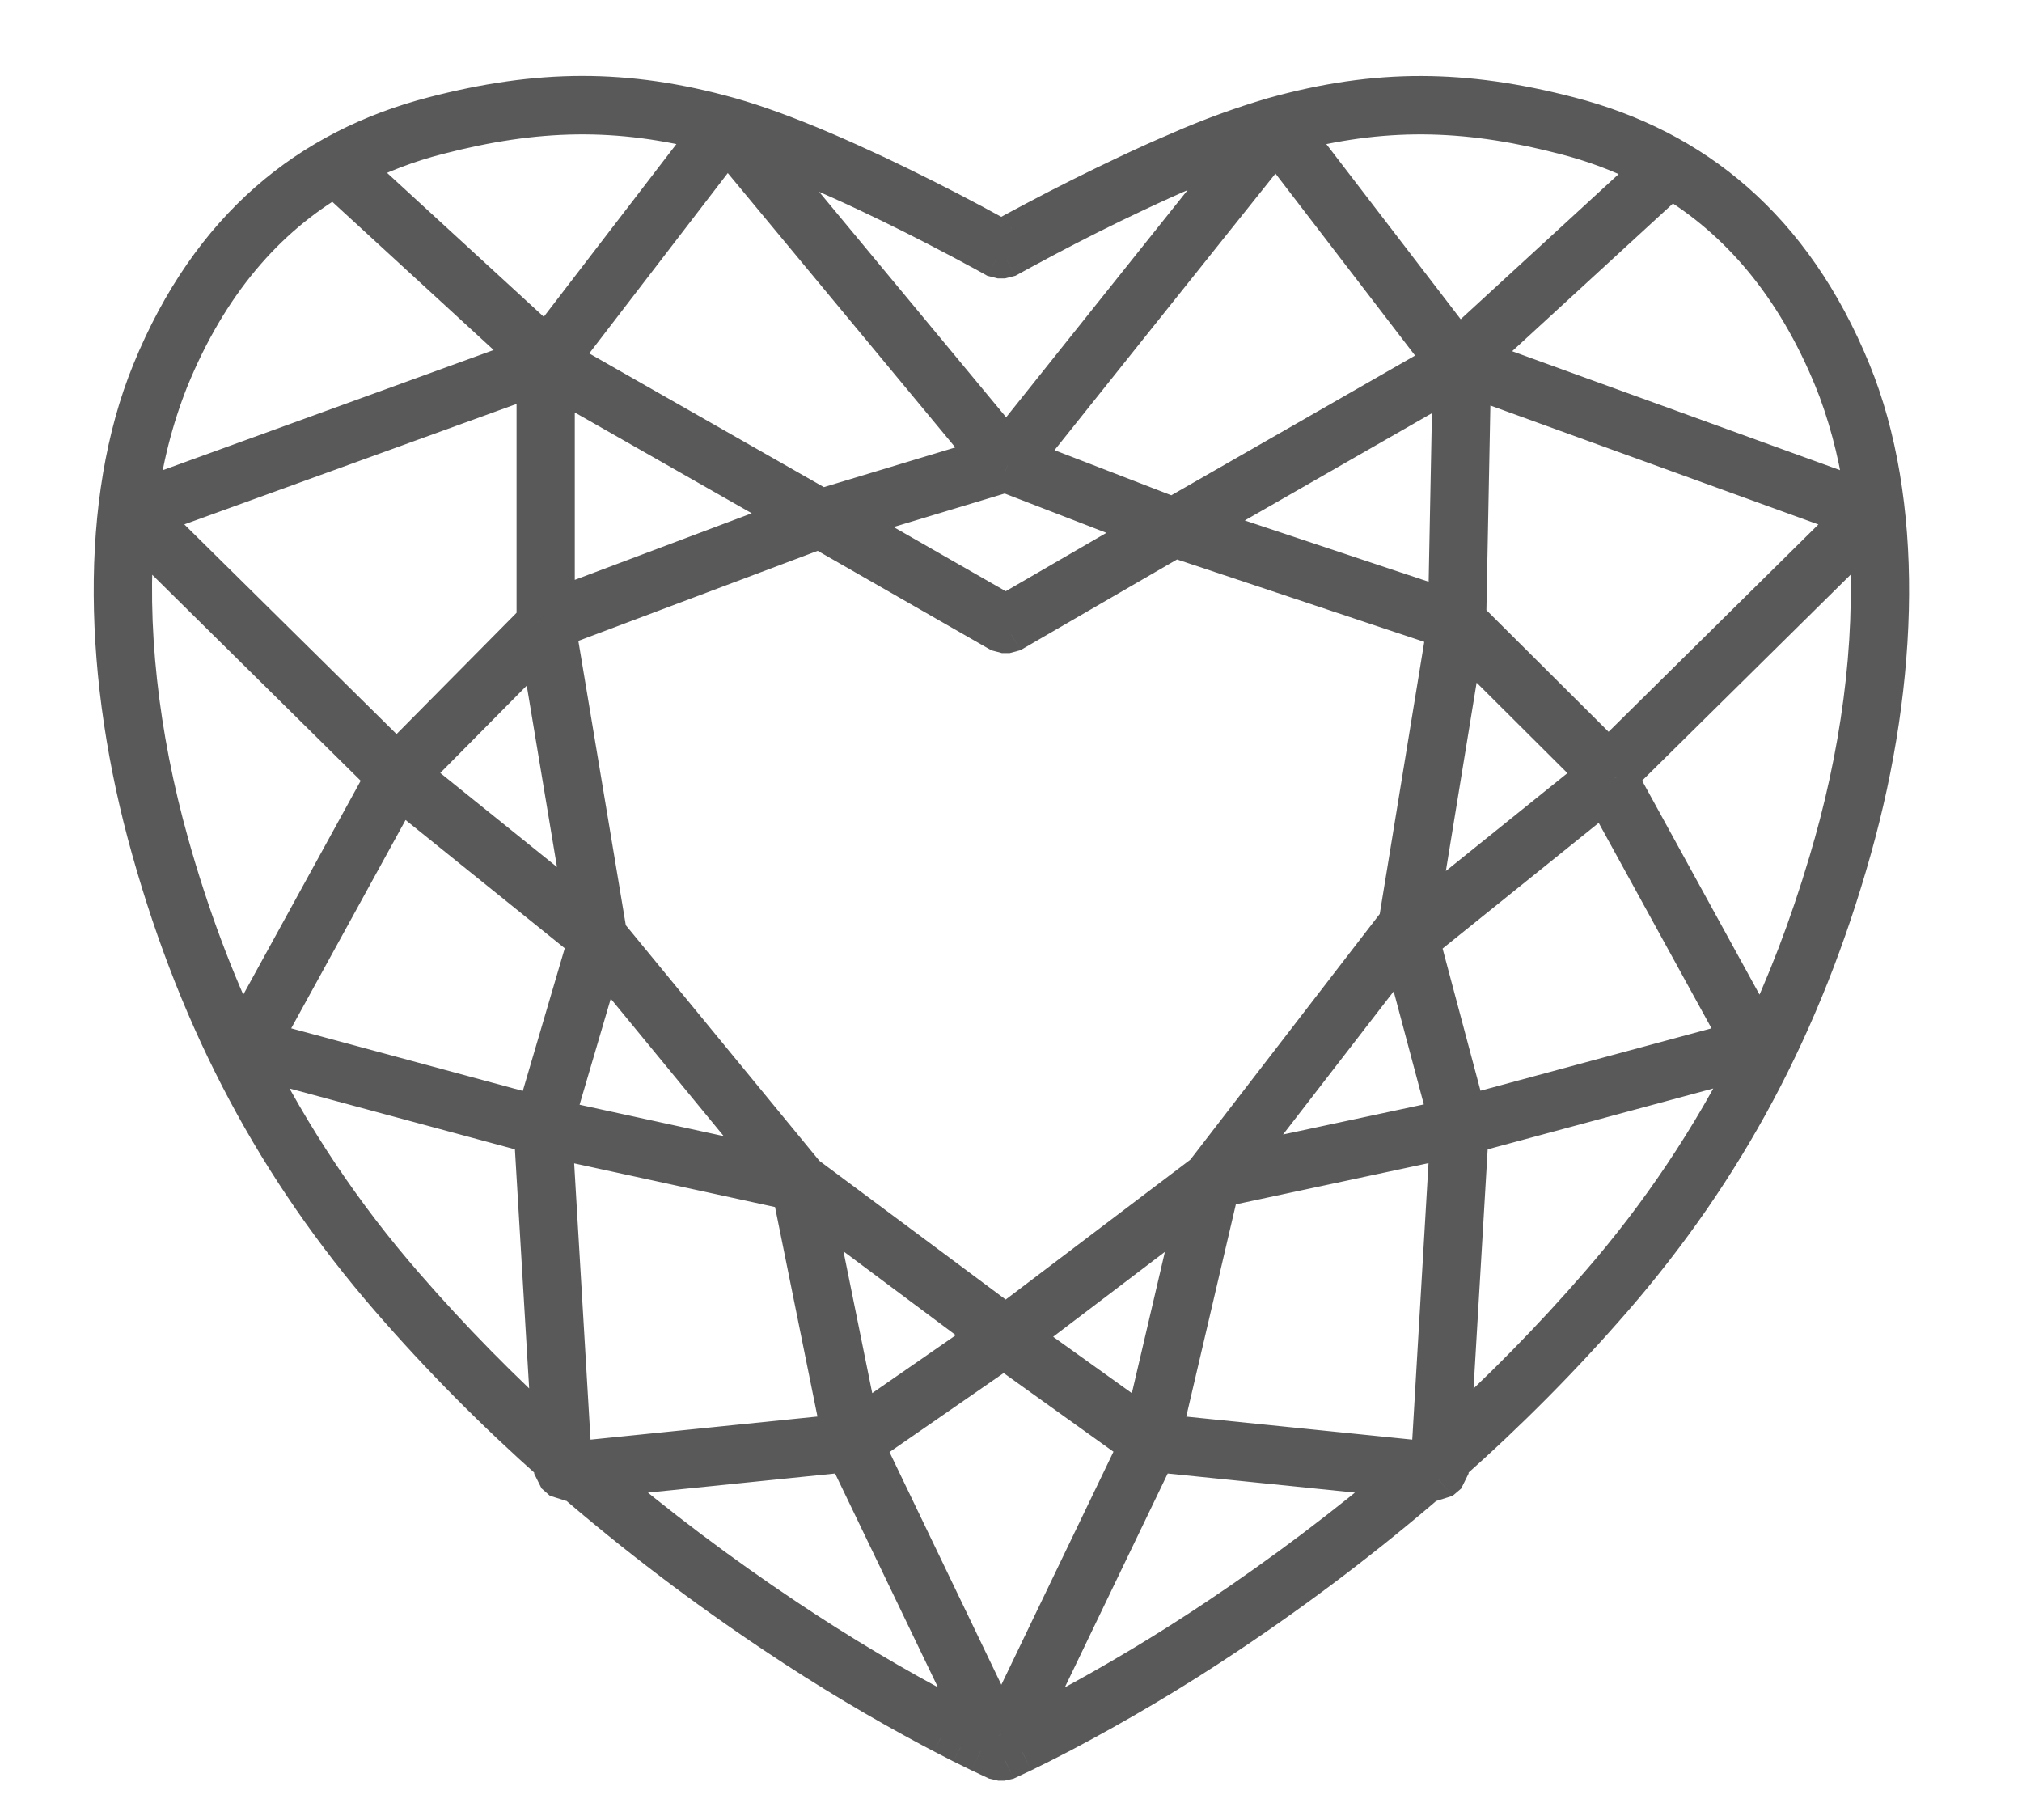 <svg width="30" height="27" viewBox="0 0 30 27" fill="none" xmlns="http://www.w3.org/2000/svg">
<g opacity="0.8" clip-path="url(#clip0_215_783)">
<path d="M18.9 1.762L18.814 1.456L18.81 1.457L18.9 1.762ZM21.481 21.695L21.27 21.457L21.163 21.676L21.481 21.695ZM21.472 21.842L21.679 22.083L21.789 21.861L21.472 21.842ZM21.345 21.95L21.314 22.266L21.552 22.191L21.345 21.95ZM21.206 21.936L21.238 21.619L20.998 21.695L21.206 21.936ZM15.714 25.699L15.859 25.982L15.862 25.981L15.714 25.699ZM15.425 25.847L15.566 26.132L15.57 26.13L15.425 25.847ZM15.163 25.976L15.298 26.264L15.303 26.262L15.163 25.976ZM14.903 26.099V26.417L15.039 26.386L14.903 26.099ZM14.811 26.099L14.676 26.386L14.811 26.417V26.099ZM14.552 25.976L14.411 26.262L14.416 26.264L14.552 25.976ZM14.289 25.847L14.143 26.13L14.148 26.132L14.289 25.847ZM14.001 25.699L13.853 25.98L13.856 25.982L14.001 25.699ZM8.508 21.936L8.716 21.695L8.477 21.619L8.508 21.936ZM8.368 21.95L8.159 22.19L8.4 22.266L8.368 21.95ZM8.244 21.842L7.926 21.863L8.035 22.081L8.244 21.842ZM8.234 21.695L8.551 21.674L8.445 21.457L8.234 21.695ZM12.978 2.617L13.114 2.329L13.113 2.329L12.978 2.617ZM14.453 3.359L14.604 3.08L14.603 3.079L14.453 3.359ZM14.858 3.579L14.706 3.859L15.011 3.858L14.858 3.579ZM15.052 3.472L14.902 3.191L14.899 3.193L15.052 3.472ZM17.52 2.265L17.644 2.558L17.648 2.557L17.52 2.265ZM17.135 21.52L17.167 21.204L16.849 21.382L17.135 21.52ZM15.101 25.75L14.814 25.612L15.241 26.035L15.101 25.75ZM15.324 25.64L15.464 25.925L15.469 25.923L15.324 25.64ZM15.609 25.494L15.754 25.777L15.758 25.775L15.609 25.494ZM20.892 21.903L21.097 22.145L20.924 21.587L20.892 21.903ZM12.579 21.52L12.866 21.382L12.547 21.204L12.579 21.52ZM8.824 21.903L8.792 21.587L8.618 22.146L8.824 21.903ZM14.106 25.494L13.959 25.776L13.961 25.777L14.106 25.494ZM14.391 25.64L14.246 25.923L14.251 25.925L14.391 25.64ZM14.613 25.749L14.473 26.035L14.9 25.611L14.613 25.749ZM14.894 19.981L15.079 19.723L14.713 19.72L14.894 19.981ZM12.793 21.436L12.612 21.174L12.507 21.573L12.793 21.436ZM14.857 25.727L14.57 25.865H15.143L14.857 25.727ZM16.922 21.434L17.209 21.572L17.107 21.175L16.922 21.434ZM8.176 16.858L8.244 16.547L7.859 16.877L8.176 16.858ZM8.457 21.585L8.139 21.604L8.248 21.825L8.457 21.585ZM8.583 21.695L8.374 21.935L8.615 22.012L8.583 21.695ZM12.51 21.295L12.542 21.611L12.822 21.232L12.51 21.295ZM11.769 17.641L12.081 17.578L11.837 17.33L11.769 17.641ZM21.537 16.857L21.854 16.876L21.47 16.546L21.537 16.857ZM18.072 17.599L18.006 17.288L17.763 17.526L18.072 17.599ZM17.209 21.295L16.899 21.222L17.177 21.611L17.209 21.295ZM21.132 21.695L21.1 22.012L21.342 21.934L21.132 21.695ZM21.258 21.585L21.468 21.824L21.575 21.604L21.258 21.585ZM26.041 15.651L26.325 15.793L25.958 15.344L26.041 15.651ZM21.769 16.802L21.686 16.495L21.451 16.784L21.769 16.802ZM21.499 21.37L21.182 21.352L21.712 21.607L21.499 21.37ZM3.675 15.651L3.758 15.344L3.39 15.793L3.675 15.651ZM8.216 21.37L8.003 21.606L8.533 21.351L8.216 21.37ZM7.944 16.802L8.261 16.784L8.027 16.495L7.944 16.802ZM17.794 17.785L18.103 17.857L17.601 17.532L17.794 17.785ZM15.09 19.838L14.898 19.585L14.905 20.097L15.09 19.838ZM16.995 21.203L16.81 21.462L17.305 21.276L16.995 21.203ZM12.038 17.811L12.228 17.557L11.726 17.875L12.038 17.811ZM12.725 21.203L12.413 21.266L12.906 21.465L12.725 21.203ZM14.725 19.817L14.906 20.079L14.915 19.562L14.725 19.817ZM12.16 7.821L12.318 7.545L12.048 7.524L12.16 7.821ZM8.224 9.302L8.112 9.005L7.911 9.355L8.224 9.302ZM8.985 13.862L8.672 13.914L8.74 14.063L8.985 13.862ZM11.935 17.452L11.689 17.654L11.745 17.707L11.935 17.452ZM14.923 19.676L14.733 19.931L15.114 19.93L14.923 19.676ZM17.888 17.43L18.08 17.684L18.14 17.624L17.888 17.43ZM20.772 13.689L21.024 13.883L21.086 13.74L20.772 13.689ZM21.489 9.306L21.803 9.357L21.59 9.004L21.489 9.306ZM17.428 7.953L17.528 7.651L17.268 7.678L17.428 7.953ZM14.98 9.371V9.689L15.14 9.646L14.98 9.371ZM14.866 9.371L14.708 9.647L14.866 9.689V9.371ZM8.926 14.15L9.171 13.948L8.621 14.061L8.926 14.15ZM8.198 16.626L7.893 16.537L8.13 16.937L8.198 16.626ZM11.566 17.361L11.498 17.671L11.812 17.159L11.566 17.361ZM20.82 14.003L21.127 13.921L20.568 13.809L20.82 14.003ZM18.255 17.323L18.003 17.128L18.321 17.634L18.255 17.323ZM21.518 16.625L21.585 16.936L21.825 16.543L21.518 16.625ZM5.921 11.679L6.121 11.431L5.643 11.526L5.921 11.679ZM3.847 15.457L3.569 15.304L3.764 15.764L3.847 15.457ZM7.974 16.572L7.892 16.879L8.28 16.662L7.974 16.572ZM8.744 13.953L9.049 14.043L8.944 13.706L8.744 13.953ZM23.816 11.722L24.094 11.569L23.616 11.474L23.816 11.722ZM21.043 13.954L20.844 13.706L20.736 14.036L21.043 13.954ZM21.741 16.571L21.434 16.653L21.824 16.878L21.741 16.571ZM25.867 15.457L25.95 15.764L26.146 15.304L25.867 15.457ZM27.736 7.804L28.053 7.775L27.512 7.578L27.736 7.804ZM23.979 11.515L23.755 11.289L23.661 11.504L23.979 11.515ZM23.978 11.54L23.66 11.528L23.699 11.693L23.978 11.54ZM26.132 15.463L25.853 15.616L26.418 15.601L26.132 15.463ZM27.146 12.816L27.451 12.907L27.452 12.905L27.146 12.816ZM27.227 12.535L27.533 12.623L27.534 12.621L27.227 12.535ZM1.979 7.804L2.203 7.578L1.663 7.775L1.979 7.804ZM3.584 15.463L3.297 15.601L3.862 15.616L3.584 15.463ZM5.745 11.525L6.024 11.678L5.969 11.299L5.745 11.525ZM21.694 9.466L21.919 9.241L21.381 9.415L21.694 9.466ZM21.005 13.69L20.691 13.639L21.204 13.938L21.005 13.69ZM23.732 11.495L23.931 11.742L23.956 11.27L23.732 11.495ZM8.027 9.505L8.341 9.453L7.801 9.281L8.027 9.505ZM6.058 11.494L5.832 11.27L5.859 11.742L6.058 11.494ZM8.714 13.634L8.515 13.881L9.028 13.581L8.714 13.634ZM7.982 5.539L8.3 5.539L7.874 5.24L7.982 5.539ZM2.154 7.652L2.045 7.353L1.93 7.879L2.154 7.652ZM5.886 11.34L5.663 11.566L6.112 11.563L5.886 11.34ZM7.982 9.222L8.208 9.446L8.299 9.222L7.982 9.222ZM21.803 5.566L21.912 5.267L21.485 5.559L21.803 5.566ZM21.733 9.18L21.415 9.174L21.509 9.405L21.733 9.18ZM23.866 11.304L23.641 11.529L24.089 11.53L23.866 11.304ZM27.561 7.653L27.784 7.879L27.669 7.354L27.561 7.653ZM14.918 6.986L15.033 6.689L14.826 6.681L14.918 6.986ZM12.46 7.728L12.368 7.424L12.302 8.004L12.46 7.728ZM14.923 9.138L14.765 9.414L15.082 9.413L14.923 9.138ZM17.149 7.847L17.309 8.122L17.264 7.55L17.149 7.847ZM21.574 5.575L21.892 5.582L21.416 5.299L21.574 5.575ZM17.694 7.799L17.536 7.523L17.594 8.1L17.694 7.799ZM21.506 9.069L21.405 9.371L21.824 9.075L21.506 9.069ZM8.21 5.573L8.368 5.296L7.892 5.573H8.21ZM8.21 9.061H7.892L8.322 9.359L8.21 9.061ZM11.9 7.674L12.012 7.971L12.057 7.397L11.9 7.674ZM18.929 2.059L19.181 1.866L18.68 1.861L18.929 2.059ZM15.127 6.819L14.878 6.62L15.012 7.115L15.127 6.819ZM17.405 7.699L17.29 7.996L17.563 7.975L17.405 7.699ZM21.469 5.37L21.627 5.646L21.721 5.177L21.469 5.37ZM10.788 2.058L11.033 1.855L10.536 1.864L10.788 2.058ZM8.268 5.339L8.016 5.146L8.111 5.616L8.268 5.339ZM12.185 7.57L12.027 7.847L12.277 7.875L12.185 7.57ZM14.724 6.804L14.816 7.108L14.969 6.601L14.724 6.804ZM4.969 2.597L5.184 2.362L4.808 2.322L4.969 2.597ZM2.483 5.617L2.189 5.496L2.188 5.499L2.483 5.617ZM2.017 7.458L1.701 7.42L2.126 7.757L2.017 7.458ZM7.925 5.313L8.034 5.612L8.141 5.079L7.925 5.313ZM24.785 2.62L24.948 2.347L24.57 2.386L24.785 2.62ZM21.835 5.331L21.62 5.096L21.726 5.629L21.835 5.331ZM27.699 7.458L27.591 7.757L28.015 7.42L27.699 7.458ZM27.299 5.787L27.597 5.677L27.595 5.671L27.299 5.787ZM27.232 5.617L27.528 5.501L27.526 5.496L27.232 5.617ZM18.609 2.093L18.857 2.291L18.508 1.792L18.609 2.093ZM15.161 3.676L15.011 3.396L15.008 3.397L15.161 3.676ZM14.913 3.813V4.13L15.066 4.091L14.913 3.813ZM14.802 3.813L14.648 4.091L14.802 4.13V3.813ZM14.649 3.728L14.803 3.45L14.8 3.448L14.649 3.728ZM14.234 3.505L14.385 3.225L14.383 3.224L14.234 3.505ZM11.12 2.097L11.222 1.796L10.875 2.3L11.12 2.097ZM14.932 6.694L14.688 6.897L15.181 6.893L14.932 6.694ZM23.009 1.923L23.086 1.614L23.083 1.614L23.009 1.923ZM18.961 1.985L18.875 1.678L19.045 2.291L18.961 1.985ZM19.126 1.94L19.378 1.746L19.042 1.633L19.126 1.94ZM21.631 5.205L21.379 5.399L21.846 5.44L21.631 5.205ZM24.575 2.501L24.79 2.735L24.725 2.22L24.575 2.501ZM23.365 2.015L23.451 1.708L23.448 1.707L23.365 2.015ZM23.214 1.974L23.297 1.667L23.291 1.666L23.214 1.974ZM10.589 1.94L10.841 2.133L10.669 1.632L10.589 1.94ZM5.18 2.479L5.032 2.198L4.965 2.714L5.18 2.479ZM8.109 5.169L7.894 5.404L8.361 5.363L8.109 5.169ZM18.985 2.068C20.463 1.655 21.695 1.671 23.191 2.058L23.35 1.443C21.755 1.03 20.409 1.01 18.814 1.456L18.985 2.068ZM23.191 2.058C24.932 2.508 26.313 3.604 27.149 5.648L27.738 5.407C26.827 3.18 25.288 1.943 23.35 1.443L23.191 2.058ZM27.149 5.648C27.893 7.469 27.847 10.004 27.142 12.511L27.754 12.683C28.481 10.098 28.554 7.406 27.738 5.407L27.149 5.648ZM27.142 12.511C26.424 15.063 25.298 17.156 23.673 19.032L24.153 19.449C25.842 17.499 27.012 15.322 27.754 12.683L27.142 12.511ZM23.673 19.032C22.926 19.893 22.123 20.703 21.27 21.457L21.691 21.934C22.565 21.16 23.388 20.331 24.153 19.449L23.673 19.032ZM21.163 21.676L21.154 21.823L21.789 21.861L21.798 21.714L21.163 21.676ZM21.265 21.6L21.139 21.709L21.552 22.191L21.679 22.083L21.265 21.6ZM21.378 21.634L21.238 21.619L21.174 22.252L21.314 22.266L21.378 21.634ZM20.998 21.695C20.055 22.508 19.063 23.262 18.027 23.953L18.38 24.483C19.438 23.777 20.451 23.007 21.414 22.177L20.998 21.695ZM18.027 23.953C17.234 24.485 16.412 24.974 15.566 25.418L15.862 25.981C16.727 25.526 17.568 25.027 18.38 24.483L18.027 23.953ZM15.569 25.416L15.28 25.564L15.57 26.13L15.859 25.982L15.569 25.416ZM15.284 25.562L15.022 25.691L15.303 26.262L15.566 26.132L15.284 25.562ZM15.027 25.689L14.768 25.811L15.039 26.386L15.298 26.264L15.027 25.689ZM14.903 25.781H14.811V26.417H14.903V25.781ZM14.947 25.811L14.687 25.689L14.416 26.264L14.676 26.386L14.947 25.811ZM14.692 25.691L14.429 25.562L14.148 26.132L14.411 26.262L14.692 25.691ZM14.434 25.564L14.147 25.416L13.856 25.982L14.143 26.13L14.434 25.564ZM14.15 25.418L13.996 25.337L13.698 25.899L13.853 25.98L14.15 25.418ZM13.996 25.337C13.262 24.945 12.481 24.485 11.689 23.954L11.335 24.482C12.146 25.026 12.946 25.498 13.698 25.899L13.996 25.337ZM11.689 23.954C10.653 23.263 9.66 22.508 8.716 21.695L8.301 22.177C9.264 23.007 10.277 23.777 11.335 24.482L11.689 23.954ZM8.477 21.619L8.336 21.634L8.4 22.266L8.54 22.252L8.477 21.619ZM8.577 21.71L8.452 21.602L8.035 22.081L8.159 22.19L8.577 21.71ZM8.561 21.821L8.551 21.674L7.917 21.716L7.926 21.863L8.561 21.821ZM8.445 21.457C7.592 20.702 6.789 19.892 6.042 19.031L5.562 19.448C6.327 20.33 7.15 21.16 8.023 21.933L8.445 21.457ZM6.042 19.031C4.417 17.156 3.291 15.064 2.574 12.51L1.962 12.682C2.703 15.323 3.873 17.499 5.562 19.448L6.042 19.031ZM2.574 12.51C1.869 10.005 1.823 7.468 2.566 5.648L1.978 5.407C1.161 7.406 1.234 10.099 1.962 12.682L2.574 12.51ZM2.566 5.648C3.401 3.603 4.783 2.507 6.524 2.057L6.365 1.442C4.427 1.943 2.888 3.179 1.978 5.407L2.566 5.648ZM6.524 2.057C8.019 1.67 9.253 1.654 10.73 2.067L10.902 1.455C9.307 1.009 7.959 1.029 6.365 1.442L6.524 2.057ZM10.73 2.067C11.107 2.173 11.557 2.338 12.07 2.557L12.319 1.972C11.792 1.747 11.314 1.571 10.902 1.455L10.73 2.067ZM12.07 2.557C12.317 2.663 12.576 2.78 12.844 2.905L13.113 2.329C12.841 2.202 12.575 2.081 12.319 1.972L12.07 2.557ZM12.842 2.904C13.335 3.137 13.822 3.382 14.303 3.639L14.603 3.079C14.113 2.817 13.616 2.567 13.114 2.329L12.842 2.904ZM14.301 3.638L14.706 3.859L15.009 3.3L14.604 3.08L14.301 3.638ZM15.011 3.858L15.206 3.75L14.899 3.193L14.704 3.301L15.011 3.858ZM15.202 3.752L15.525 3.58L15.226 3.018L14.902 3.191L15.202 3.752ZM15.525 3.58C15.97 3.344 16.418 3.12 16.873 2.905L16.602 2.33C16.138 2.549 15.679 2.778 15.226 3.018L15.525 3.58ZM16.873 2.905C17.14 2.78 17.397 2.663 17.644 2.558L17.396 1.973C17.139 2.081 16.873 2.202 16.602 2.33L16.873 2.905ZM17.648 2.557C18.084 2.365 18.532 2.202 18.99 2.067L18.81 1.457C18.327 1.599 17.854 1.772 17.392 1.974L17.648 2.557ZM16.849 21.382L14.814 25.612L15.387 25.888L17.422 21.658L16.849 21.382ZM15.241 26.035L15.464 25.925L15.184 25.355L14.96 25.465L15.241 26.035ZM15.469 25.923L15.754 25.777L15.464 25.211L15.179 25.357L15.469 25.923ZM15.758 25.775L15.909 25.695L15.612 25.133L15.46 25.213L15.758 25.775ZM15.909 25.695C16.713 25.266 17.497 24.797 18.254 24.29L17.901 23.762C17.161 24.257 16.398 24.714 15.612 25.133L15.909 25.695ZM18.254 24.29C19.242 23.631 20.191 22.915 21.097 22.145L20.686 21.661C19.798 22.414 18.869 23.116 17.901 23.762L18.254 24.29ZM20.924 21.587L17.167 21.204L17.103 21.837L20.859 22.22L20.924 21.587ZM12.547 21.204L8.792 21.587L8.856 22.22L12.612 21.837L12.547 21.204ZM8.618 22.146C9.524 22.915 10.473 23.631 11.461 24.29L11.815 23.761C10.847 23.115 9.917 22.414 9.03 21.661L8.618 22.146ZM11.461 24.29C12.267 24.829 13.1 25.325 13.959 25.776L14.254 25.212C13.416 24.773 12.602 24.288 11.815 23.761L11.461 24.29ZM13.961 25.777L14.246 25.923L14.537 25.357L14.252 25.211L13.961 25.777ZM14.251 25.925L14.473 26.035L14.754 25.464L14.532 25.355L14.251 25.925ZM14.9 25.611L12.866 21.382L12.293 21.658L14.327 25.887L14.9 25.611ZM14.713 19.72L12.612 21.174L12.974 21.697L15.075 20.242L14.713 19.72ZM12.507 21.573L14.57 25.865L15.143 25.589L13.08 21.298L12.507 21.573ZM15.143 25.865L17.209 21.572L16.636 21.296L14.57 25.589L15.143 25.865ZM17.107 21.175L15.079 19.723L14.709 20.239L16.737 21.692L17.107 21.175ZM7.859 16.877L8.139 21.604L8.774 21.566L8.494 16.839L7.859 16.877ZM8.248 21.825L8.374 21.935L8.792 21.456L8.666 21.346L8.248 21.825ZM8.615 22.012L12.542 21.611L12.478 20.979L8.551 21.379L8.615 22.012ZM12.822 21.232L12.081 17.578L11.458 17.704L12.198 21.358L12.822 21.232ZM11.837 17.33L8.244 16.547L8.108 17.169L11.702 17.951L11.837 17.33ZM21.47 16.546L18.006 17.288L18.139 17.909L21.603 17.168L21.47 16.546ZM17.763 17.526L16.899 21.222L17.518 21.367L18.382 17.671L17.763 17.526ZM17.177 21.611L21.1 22.012L21.165 21.379L17.241 20.979L17.177 21.611ZM21.342 21.934L21.468 21.824L21.048 21.346L20.923 21.456L21.342 21.934ZM21.575 21.604L21.854 16.876L21.219 16.838L20.941 21.567L21.575 21.604ZM25.958 15.344L21.686 16.495L21.852 17.11L26.123 15.958L25.958 15.344ZM21.451 16.784L21.182 21.352L21.816 21.389L22.086 16.821L21.451 16.784ZM21.712 21.607C22.515 20.884 23.273 20.113 23.981 19.297L23.502 18.879C22.81 19.676 22.07 20.429 21.286 21.134L21.712 21.607ZM23.981 19.297C24.908 18.233 25.696 17.057 26.325 15.793L25.756 15.509C25.151 16.725 24.393 17.857 23.502 18.879L23.981 19.297ZM3.39 15.793C4.02 17.056 4.807 18.234 5.734 19.297L6.214 18.88C5.323 17.858 4.565 16.724 3.959 15.509L3.39 15.793ZM5.734 19.297C6.443 20.113 7.2 20.884 8.003 21.606L8.428 21.133C7.645 20.428 6.905 19.676 6.214 18.88L5.734 19.297ZM8.533 21.351L8.261 16.784L7.626 16.821L7.898 21.388L8.533 21.351ZM8.027 16.495L3.758 15.344L3.592 15.958L7.861 17.11L8.027 16.495ZM17.601 17.532L14.898 19.585L15.282 20.092L17.986 18.038L17.601 17.532ZM14.905 20.097L16.81 21.462L17.18 20.945L15.275 19.58L14.905 20.097ZM17.305 21.276L18.103 17.857L17.484 17.713L16.685 21.131L17.305 21.276ZM11.726 17.875L12.413 21.266L13.037 21.14L12.349 17.748L11.726 17.875ZM12.906 21.465L14.906 20.079L14.544 19.556L12.544 20.942L12.906 21.465ZM14.915 19.562L12.228 17.557L11.847 18.066L14.535 20.072L14.915 19.562ZM12.048 7.524L8.112 9.005L8.336 9.6L12.272 8.119L12.048 7.524ZM7.911 9.355L8.672 13.914L9.299 13.809L8.538 9.25L7.911 9.355ZM8.74 14.063L11.689 17.654L12.181 17.25L9.231 13.66L8.74 14.063ZM11.745 17.707L14.733 19.931L15.112 19.421L12.125 17.197L11.745 17.707ZM15.114 19.93L18.08 17.684L17.696 17.177L14.731 19.423L15.114 19.93ZM18.14 17.624L21.024 13.883L20.52 13.495L17.636 17.236L18.14 17.624ZM21.086 13.74L21.803 9.357L21.175 9.255L20.458 13.638L21.086 13.74ZM21.59 9.004L17.528 7.651L17.327 8.254L21.389 9.608L21.59 9.004ZM17.268 7.678L14.821 9.096L15.14 9.646L17.587 8.228L17.268 7.678ZM14.98 9.053H14.866V9.689H14.98V9.053ZM15.024 9.095L12.318 7.545L12.002 8.097L14.708 9.647L15.024 9.095ZM8.621 14.061L7.893 16.537L8.503 16.716L9.231 14.24L8.621 14.061ZM8.13 16.937L11.498 17.671L11.634 17.05L8.266 16.316L8.13 16.937ZM11.812 17.159L9.171 13.948L8.68 14.352L11.32 17.563L11.812 17.159ZM20.568 13.809L18.003 17.128L18.506 17.517L21.071 14.198L20.568 13.809ZM18.321 17.634L21.585 16.936L21.452 16.314L18.188 17.012L18.321 17.634ZM21.825 16.543L21.127 13.921L20.512 14.085L21.211 16.706L21.825 16.543ZM5.643 11.526L3.569 15.304L4.126 15.61L6.2 11.832L5.643 11.526ZM3.764 15.764L7.892 16.879L8.057 16.265L3.93 15.15L3.764 15.764ZM8.28 16.662L9.049 14.043L8.439 13.864L7.669 16.482L8.28 16.662ZM8.944 13.706L6.121 11.431L5.722 11.927L8.545 14.201L8.944 13.706ZM23.616 11.474L20.844 13.706L21.242 14.202L24.015 11.97L23.616 11.474ZM20.736 14.036L21.434 16.653L22.048 16.489L21.35 13.872L20.736 14.036ZM21.824 16.878L25.95 15.764L25.784 15.15L21.658 16.264L21.824 16.878ZM26.146 15.304L24.094 11.569L23.537 11.875L25.588 15.61L26.146 15.304ZM27.512 7.578L23.755 11.289L24.202 11.741L27.959 8.03L27.512 7.578ZM23.661 11.504L23.66 11.528L24.296 11.551L24.297 11.526L23.661 11.504ZM23.699 11.693L25.853 15.616L26.41 15.31L24.257 11.387L23.699 11.693ZM26.418 15.601C26.825 14.757 27.167 13.862 27.451 12.907L26.841 12.726C26.566 13.651 26.236 14.514 25.845 15.325L26.418 15.601ZM27.452 12.905L27.533 12.623L26.922 12.446L26.841 12.728L27.452 12.905ZM27.534 12.621C27.998 10.969 28.189 9.283 28.053 7.775L27.419 7.832C27.548 9.25 27.369 10.857 26.922 12.449L27.534 12.621ZM1.663 7.775C1.526 9.284 1.717 10.97 2.182 12.62L2.794 12.448C2.347 10.858 2.168 9.251 2.296 7.832L1.663 7.775ZM2.182 12.62C2.481 13.684 2.85 14.673 3.297 15.601L3.87 15.325C3.44 14.433 3.084 13.479 2.794 12.448L2.182 12.62ZM3.862 15.616L6.024 11.678L5.467 11.372L3.305 15.31L3.862 15.616ZM5.969 11.299L2.203 7.578L1.756 8.03L5.522 11.751L5.969 11.299ZM21.381 9.415L20.691 13.639L21.318 13.741L22.008 9.517L21.381 9.415ZM21.204 13.938L23.931 11.742L23.532 11.247L20.805 13.442L21.204 13.938ZM23.956 11.27L21.919 9.241L21.47 9.691L23.507 11.72L23.956 11.27ZM7.801 9.281L5.832 11.27L6.284 11.718L8.253 9.729L7.801 9.281ZM5.859 11.742L8.515 13.881L8.914 13.386L6.258 11.246L5.859 11.742ZM9.028 13.581L8.341 9.453L7.713 9.557L8.401 13.686L9.028 13.581ZM7.874 5.24L2.045 7.353L2.262 7.951L8.091 5.838L7.874 5.24ZM1.93 7.879L5.663 11.566L6.11 11.114L2.377 7.426L1.93 7.879ZM6.112 11.563L8.208 9.446L7.755 8.999L5.66 11.116L6.112 11.563ZM8.299 9.222L8.3 5.539L7.664 5.539L7.664 9.222L8.299 9.222ZM21.485 5.559L21.415 9.174L22.051 9.186L22.121 5.572L21.485 5.559ZM21.509 9.405L23.641 11.529L24.09 11.079L21.957 8.955L21.509 9.405ZM24.089 11.53L27.784 7.879L27.337 7.427L23.642 11.078L24.089 11.53ZM27.669 7.354L21.912 5.267L21.695 5.865L27.452 7.952L27.669 7.354ZM14.826 6.681L12.368 7.424L12.552 8.032L15.01 7.29L14.826 6.681ZM12.302 8.004L14.765 9.414L15.081 8.862L12.618 7.452L12.302 8.004ZM15.082 9.413L17.309 8.122L16.99 7.572L14.763 8.863L15.082 9.413ZM17.264 7.55L15.033 6.689L14.804 7.282L17.035 8.144L17.264 7.55ZM21.416 5.299L17.536 7.523L17.853 8.074L21.732 5.851L21.416 5.299ZM17.594 8.1L21.405 9.371L21.607 8.767L17.795 7.497L17.594 8.1ZM21.824 9.075L21.892 5.582L21.256 5.569L21.188 9.063L21.824 9.075ZM7.892 5.573V9.061H8.528V5.573H7.892ZM8.322 9.359L12.012 7.971L11.788 7.376L8.098 8.764L8.322 9.359ZM12.057 7.397L8.368 5.296L8.053 5.849L11.743 7.95L12.057 7.397ZM18.68 1.861L14.878 6.62L15.375 7.017L19.177 2.258L18.68 1.861ZM15.012 7.115L17.29 7.996L17.52 7.402L15.241 6.522L15.012 7.115ZM17.563 7.975L21.627 5.646L21.311 5.094L17.247 7.423L17.563 7.975ZM21.721 5.177L19.181 1.866L18.677 2.253L21.217 5.564L21.721 5.177ZM10.536 1.864L8.016 5.146L8.52 5.533L11.041 2.251L10.536 1.864ZM8.111 5.616L12.027 7.847L12.342 7.294L8.426 5.063L8.111 5.616ZM12.277 7.875L14.816 7.108L14.633 6.499L12.093 7.266L12.277 7.875ZM14.969 6.601L11.033 1.855L10.544 2.261L14.48 7.007L14.969 6.601ZM4.808 2.322C3.687 2.98 2.795 4.013 2.189 5.496L2.778 5.737C3.338 4.367 4.143 3.449 5.129 2.871L4.808 2.322ZM2.188 5.499C1.943 6.116 1.78 6.761 1.701 7.42L2.333 7.495C2.405 6.891 2.555 6.299 2.779 5.734L2.188 5.499ZM2.126 7.757L8.034 5.612L7.817 5.014L1.909 7.159L2.126 7.757ZM8.141 5.079L5.184 2.362L4.753 2.831L7.71 5.547L8.141 5.079ZM24.57 2.386L21.62 5.096L22.05 5.565L25 2.855L24.57 2.386ZM21.726 5.629L27.591 7.757L27.808 7.159L21.943 5.032L21.726 5.629ZM28.015 7.42C27.943 6.825 27.803 6.24 27.597 5.677L27 5.896C27.189 6.412 27.317 6.949 27.384 7.496L28.015 7.42ZM27.595 5.671L27.528 5.501L26.936 5.733L27.003 5.903L27.595 5.671ZM27.526 5.496C26.928 4.032 26.05 3.006 24.948 2.347L24.622 2.893C25.591 3.473 26.384 4.384 26.938 5.737L27.526 5.496ZM18.508 1.792C18.196 1.896 17.853 2.029 17.485 2.186L17.734 2.771C18.091 2.619 18.418 2.492 18.71 2.394L18.508 1.792ZM17.485 2.186C17.231 2.294 16.968 2.413 16.698 2.54L16.969 3.116C17.234 2.991 17.49 2.875 17.734 2.771L17.485 2.186ZM16.698 2.54C16.235 2.758 15.772 2.992 15.332 3.224L15.63 3.786C16.063 3.557 16.517 3.328 16.969 3.116L16.698 2.54ZM15.332 3.224L15.011 3.396L15.311 3.957L15.63 3.786L15.332 3.224ZM15.008 3.397L14.76 3.534L15.066 4.091L15.314 3.955L15.008 3.397ZM14.913 3.495H14.802V4.13H14.913V3.495ZM14.956 3.534L14.803 3.45L14.495 4.006L14.648 4.091L14.956 3.534ZM14.8 3.448L14.385 3.225L14.084 3.785L14.499 4.008L14.8 3.448ZM14.383 3.224C13.933 2.986 13.478 2.758 13.018 2.54L12.746 3.115C13.197 3.328 13.644 3.552 14.085 3.786L14.383 3.224ZM13.018 2.54C12.758 2.417 12.495 2.299 12.231 2.186L11.981 2.771C12.238 2.881 12.493 2.995 12.746 3.115L13.018 2.54ZM12.231 2.186C11.867 2.032 11.528 1.9 11.222 1.796L11.018 2.399C11.306 2.496 11.627 2.621 11.981 2.771L12.231 2.186ZM10.875 2.3L14.688 6.897L15.177 6.491L11.364 1.894L10.875 2.3ZM15.181 6.893L18.857 2.291L18.36 1.894L14.684 6.496L15.181 6.893ZM23.083 1.614C21.616 1.262 20.358 1.263 18.875 1.678L19.047 2.291C20.419 1.906 21.567 1.904 22.935 2.232L23.083 1.614ZM19.045 2.291L19.209 2.246L19.042 1.633L18.878 1.678L19.045 2.291ZM18.874 2.133L21.379 5.399L21.884 5.012L19.378 1.746L18.874 2.133ZM21.846 5.44L24.79 2.735L24.36 2.266L21.416 4.971L21.846 5.44ZM24.725 2.22C24.32 2.004 23.893 1.832 23.451 1.708L23.28 2.321C23.677 2.432 24.061 2.586 24.425 2.781L24.725 2.22ZM23.448 1.707L23.297 1.667L23.132 2.281L23.283 2.322L23.448 1.707ZM23.291 1.666L23.086 1.614L22.933 2.232L23.138 2.283L23.291 1.666ZM10.669 1.632C9.188 1.244 7.92 1.278 6.421 1.666L6.579 2.282C7.985 1.918 9.143 1.89 10.508 2.247L10.669 1.632ZM6.421 1.666C5.939 1.789 5.474 1.967 5.032 2.198L5.327 2.761C5.725 2.553 6.145 2.392 6.579 2.282L6.421 1.666ZM4.965 2.714L7.894 5.404L8.324 4.935L5.395 2.245L4.965 2.714ZM8.361 5.363L10.841 2.133L10.336 1.746L7.856 4.976L8.361 5.363Z" fill="#303030"/>
</g>
<defs>
<clipPath id="clip0_215_783">
<rect width="29.585" height="26.298" fill="white" transform="translate(0.064 0.698)"/>
</clipPath>
</defs>
</svg>
